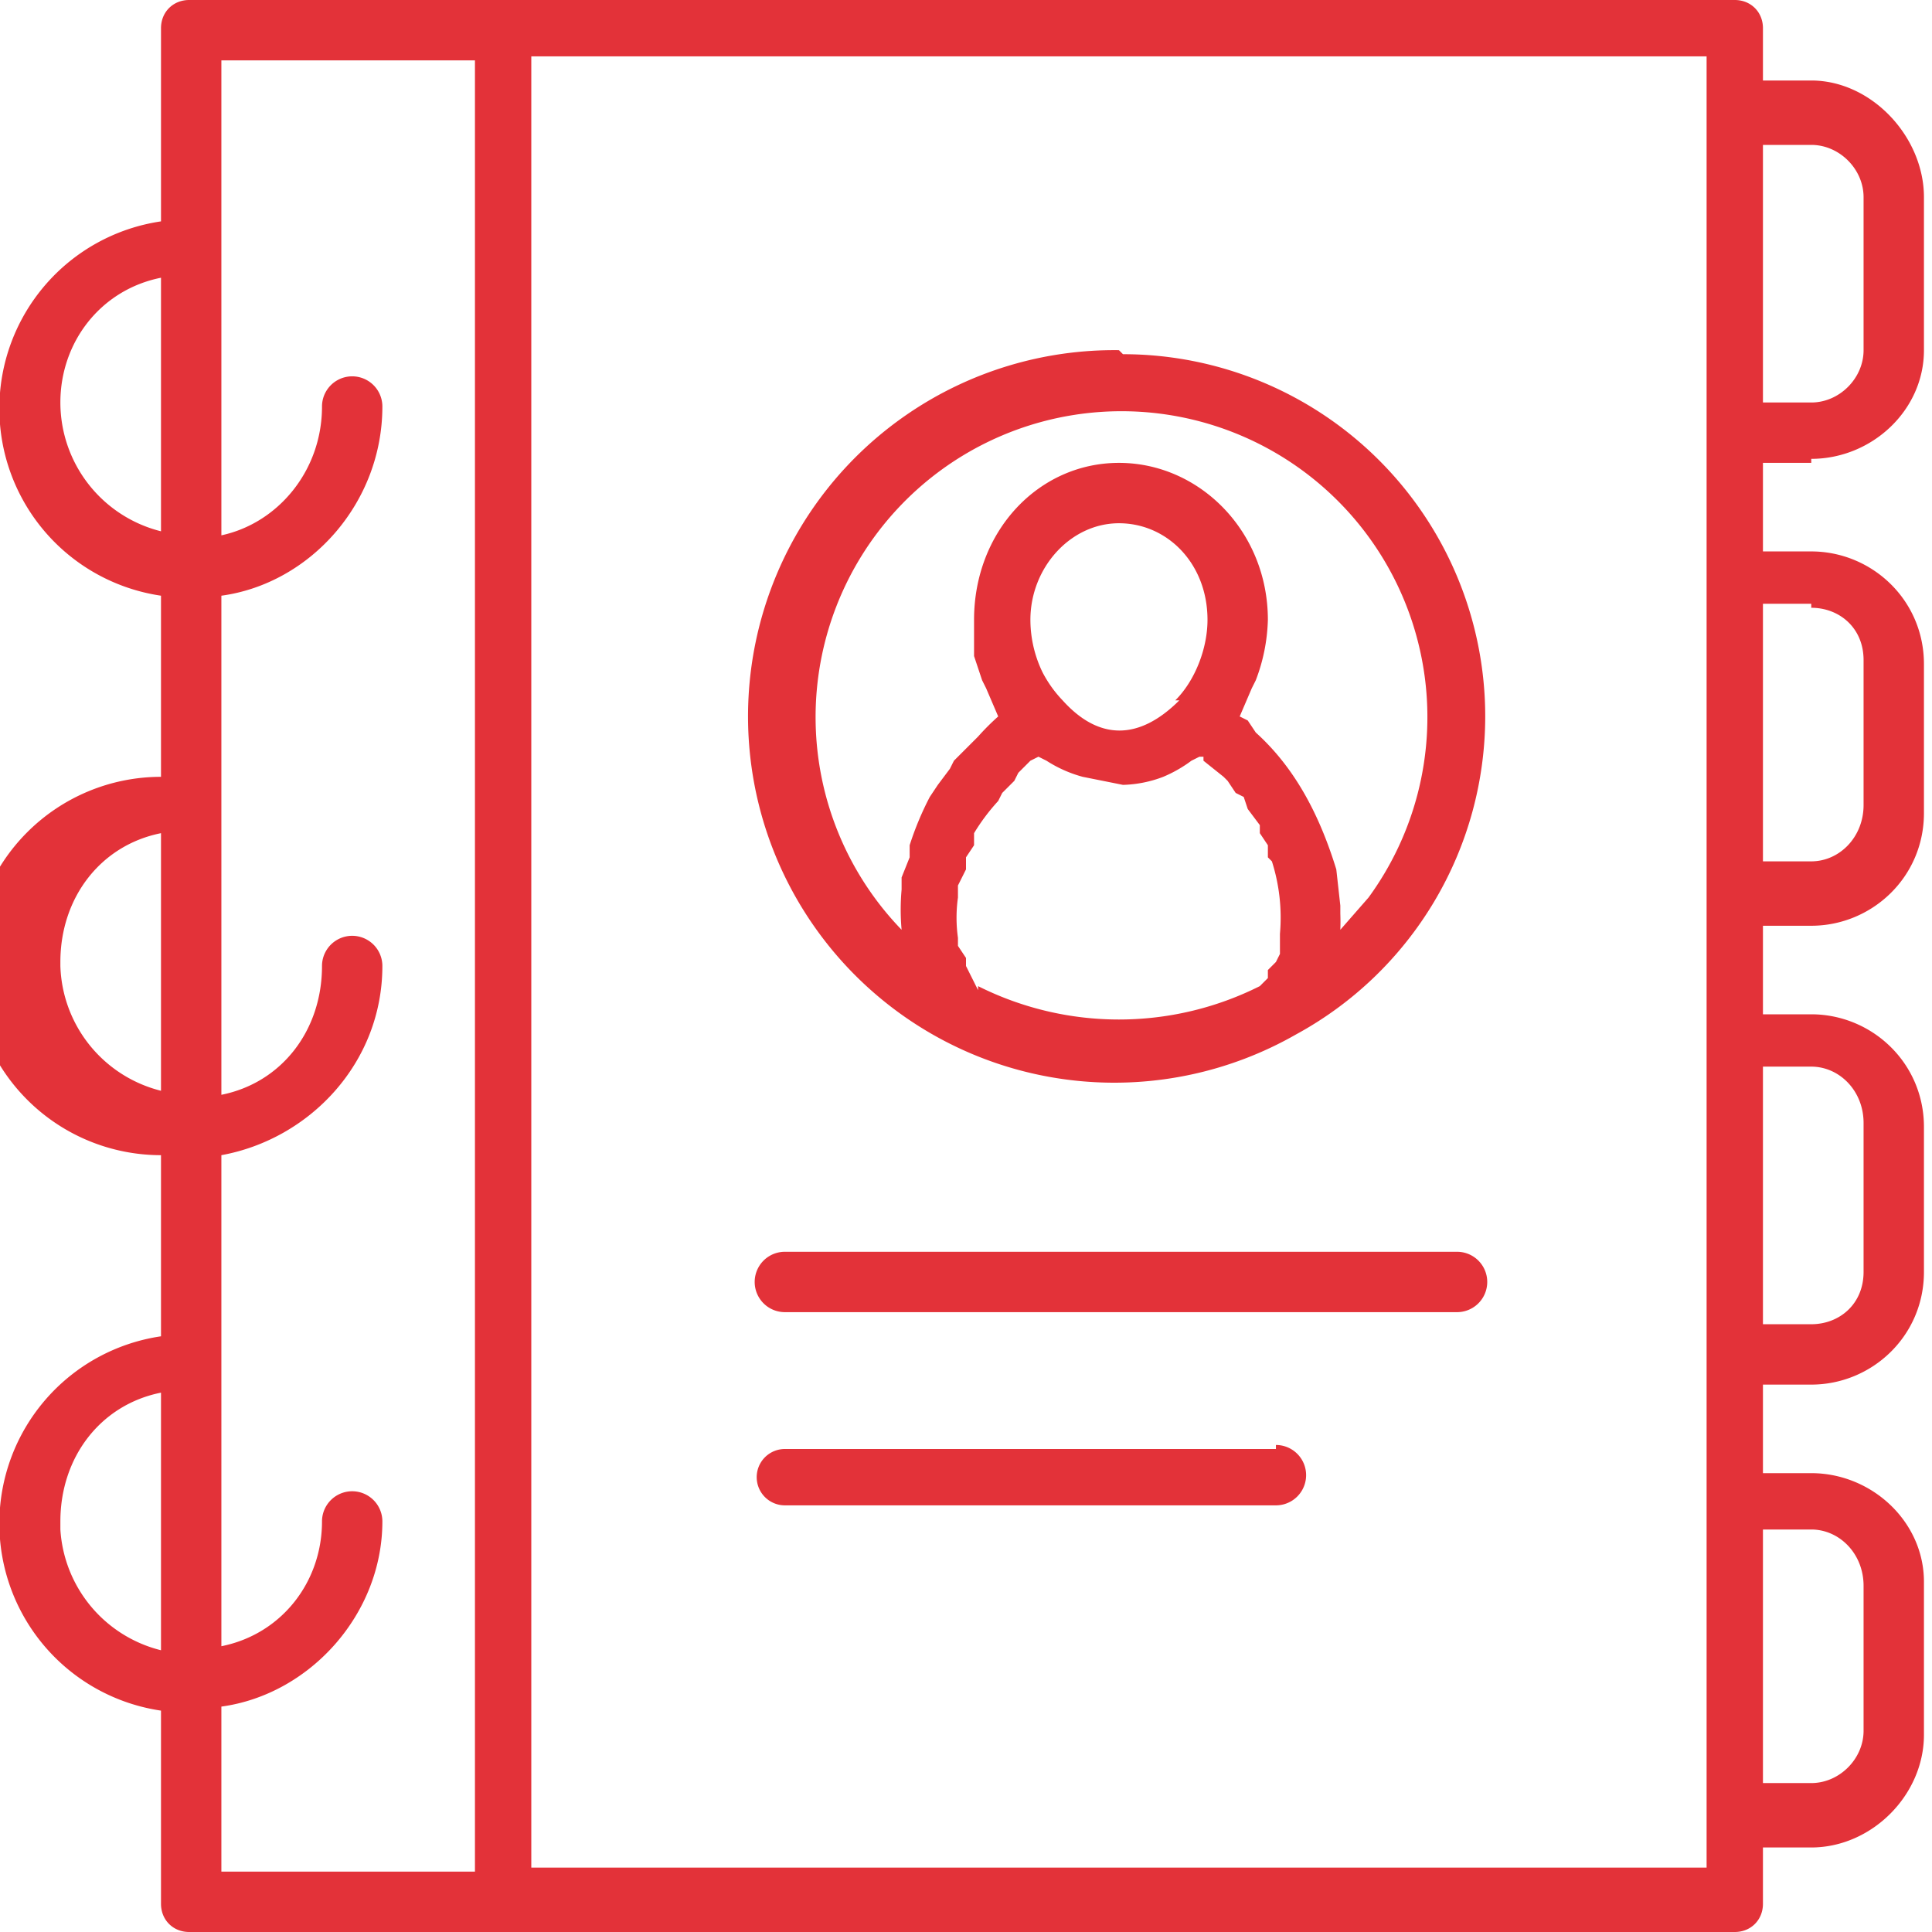 <svg xmlns="http://www.w3.org/2000/svg" viewBox="0 0 48 48">
  <path fill="#E33239" d="M45 11.4c1.5 0 2.8-1.2 2.8-2.7V4.9C47.8 3.4 46.5 2 45 2h-1.2V.7c0-.4-.3-.7-.7-.7H4.7c-.4 0-.7.3-.7.7v4.8a4.7 4.7 0 000 9.3v4.5a4.7 4.7 0 000 9.4v4.5a4.7 4.7 0 000 9.3v4.8c0 .4.3.7.7.7h38.4c.4 0 .7-.3.7-.7v-1.4H45c1.5 0 2.8-1.3 2.8-2.8v-3.8c0-1.5-1.3-2.7-2.8-2.7h-1.2v-2.2H45c1.5 0 2.8-1.2 2.8-2.8V28c0-1.6-1.3-2.8-2.8-2.8h-1.2v-2.2H45c1.5 0 2.8-1.2 2.8-2.8v-3.7c0-1.6-1.3-2.8-2.8-2.8h-1.2v-2.2H45zm0-7.8c.7 0 1.3.6 1.3 1.3v3.8c0 .7-.6 1.3-1.3 1.3h-1.2V3.6H45zM1.5 10c0-1.5 1-2.8 2.5-3.1v6.3a3.3 3.3 0 01-2.5-3.2zm0 13.9c0-1.6 1-2.9 2.5-3.2v6.4A3.3 3.3 0 011.5 24zm0 13.9c0-1.6 1-2.9 2.5-3.2V41A3.3 3.3 0 011.5 38zm4 4.6c2.2-.3 4-2.3 4-4.6a.7.7 0 10-1.5 0c0 1.5-1 2.8-2.5 3.1V28.7c2.2-.4 4-2.3 4-4.7A.7.7 0 108 24c0 1.6-1 2.9-2.5 3.2V14.8c2.2-.3 4-2.3 4-4.7a.7.7 0 00-1.5 0c0 1.6-1.1 2.9-2.5 3.2V1.5h6.3v45H5.5v-4zm36.9 4H13.2v-45h29.2v45zM45 38c.7 0 1.3.6 1.3 1.4V43c0 .7-.6 1.3-1.3 1.3h-1.2V38H45zm0-11.5c.7 0 1.3.6 1.3 1.4v3.7c0 .8-.6 1.3-1.3 1.3h-1.2v-6.4H45zm0-11.4c.7 0 1.3.5 1.3 1.3V20c0 .8-.6 1.4-1.3 1.4h-1.2V15H45z"/>
  <path fill="#E33239" d="M36.2 31.1H19.5a.7.7 0 000 1.5h16.7a.7.7 0 000-1.5zM31.7 36H19.5a.7.7 0 100 1.4h12.2a.7.7 0 100-1.5zM27.8 8.7a9.1 9.1 0 104.4 17 9 9 0 004.7-7.9 9 9 0 00-9-9zm-3.5 15.9l-.1-.2-.1-.2-.1-.2v-.2l-.2-.3v-.2a3.6 3.6 0 010-1V22l.2-.4v-.3l.2-.3v-.3a5 5 0 01.6-.8l.1-.2.3-.3.1-.2.3-.3.2-.1.2.1a3.2 3.2 0 00.9.4l1 .2a3 3 0 001-.2 3.3 3.3 0 00.7-.4l.2-.1h.1v.1l.5.4.1.1.2.3.2.1.1.3.3.4v.2l.2.3v.3l.1.1a4.6 4.6 0 01.2 1.8v.5l-.1.2-.2.2v.2l-.2.2a7.8 7.8 0 01-7 0zm5-7.2c-1 1-2 1-2.9 0a3 3 0 01-.5-.7 3 3 0 01-.3-1.3c0-1.3 1-2.4 2.2-2.4s2.2 1 2.2 2.4c0 .7-.3 1.5-.8 2zm4.7 4.9l-.7.8a5.3 5.3 0 000-.4v-.2l-.1-.9c-.4-1.3-1-2.5-2-3.4l-.2-.3-.2-.1.3-.7.1-.2a4.5 4.5 0 00.3-1.5c0-2.2-1.7-3.9-3.7-3.9s-3.6 1.7-3.6 3.9V16.3l.2.6.1.2.3.7a6 6 0 00-.5.5l-.2.2-.4.4-.1.2-.3.4-.2.3a7.6 7.6 0 00-.5 1.2v.3l-.2.5v.3a5.6 5.6 0 000 1 7.6 7.6 0 1111.6-.8z"/>
</svg>
